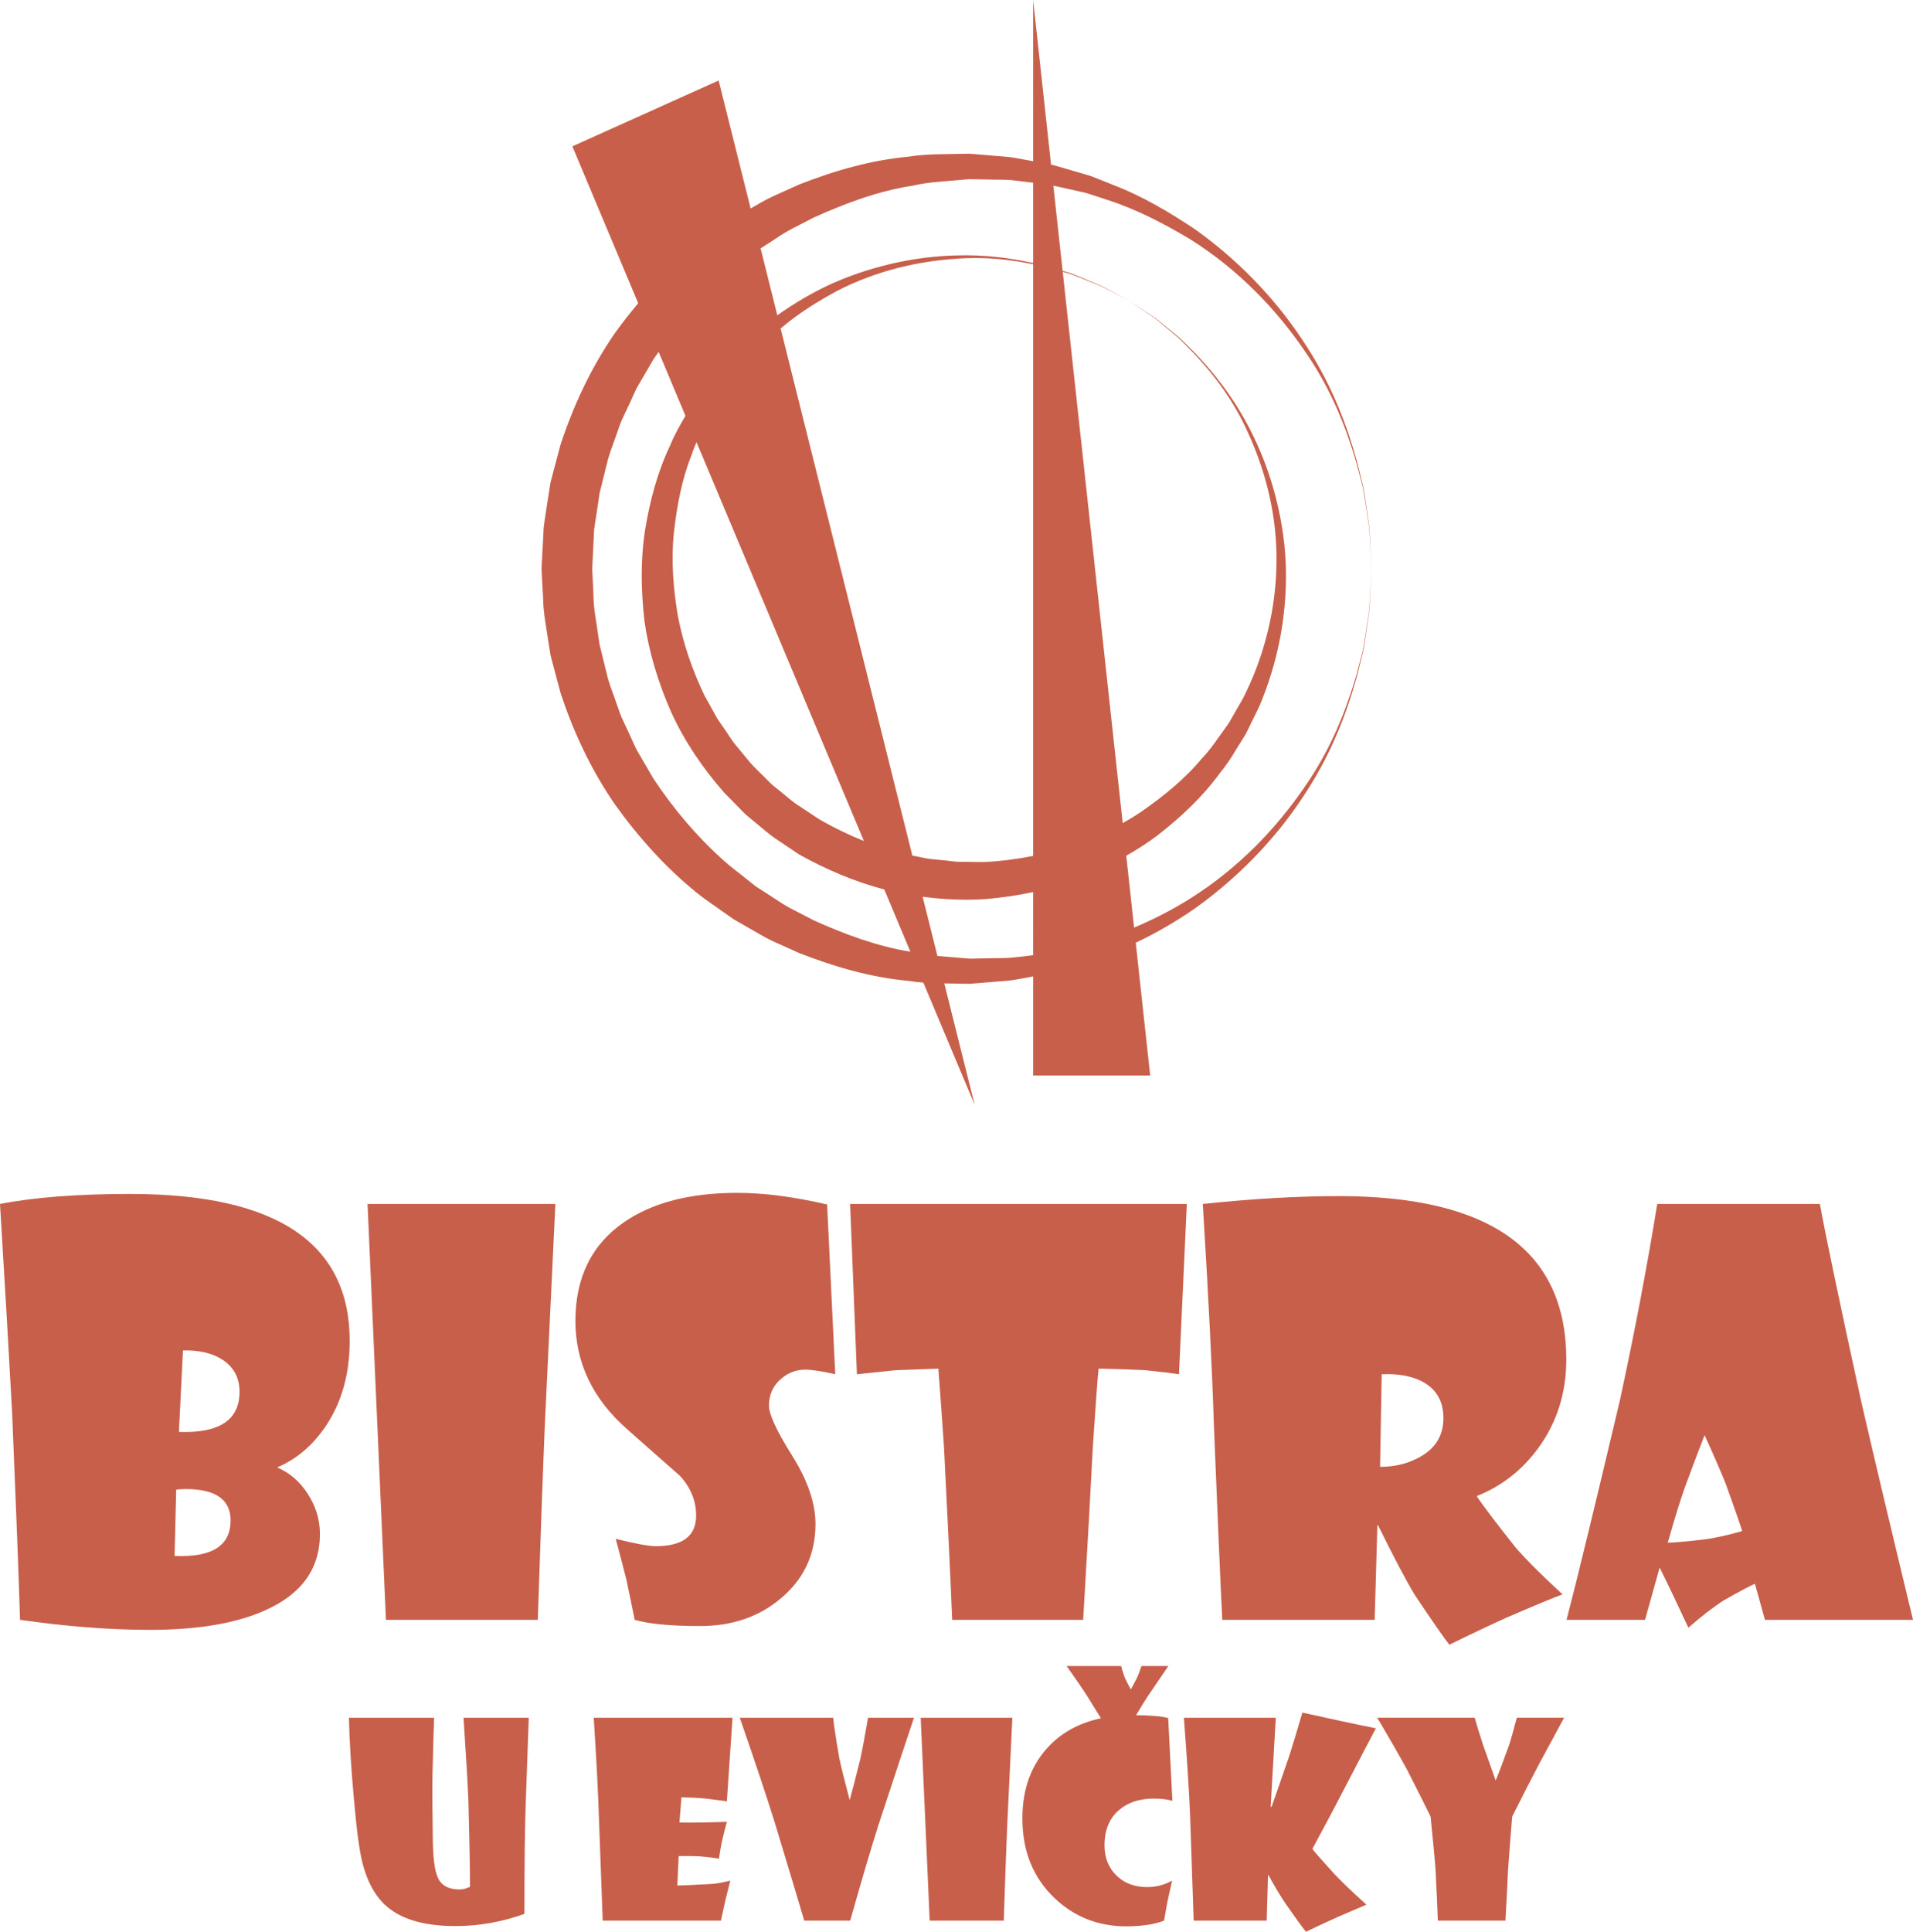 <?xml version="1.0" encoding="utf-8"?>
<!-- Generator: Adobe Illustrator 16.0.3, SVG Export Plug-In . SVG Version: 6.00 Build 0)  -->
<!DOCTYPE svg PUBLIC "-//W3C//DTD SVG 1.1//EN" "http://www.w3.org/Graphics/SVG/1.1/DTD/svg11.dtd">
<svg version="1.1" id="Vrstva_1" xmlns="http://www.w3.org/2000/svg" xmlns:xlink="http://www.w3.org/1999/xlink" x="0px" y="0px"
	 width="425.197px" height="429.225px" viewBox="0 0 425.197 429.225" enable-background="new 0 0 425.197 429.225"
	 xml:space="preserve">
<g>
	<path fill="#C85F4B" d="M72.551,316.661c3.449-5.253,5.174-11.49,5.174-18.708c0-21.776-16.263-32.666-48.789-32.666
		c-11.67,0-21.316,0.742-28.936,2.226c1.203,19.773,2.106,35.333,2.708,46.683c0.881,21.135,1.463,36.376,1.745,45.72
		c10.306,1.484,19.952,2.227,28.936,2.227c10.427,0,18.849-1.404,25.266-4.211c8.302-3.61,12.453-9.304,12.453-17.086
		c0-3.128-0.883-6.074-2.647-8.842c-1.765-2.768-4.05-4.753-6.858-5.957C65.972,324.203,69.622,321.075,72.551,316.661z
		 M38.802,345.718l0.361-14.738c0.721-0.08,1.424-0.121,2.105-0.121c6.658,0,9.987,2.326,9.987,6.979
		C51.255,343.452,47.104,346.078,38.802,345.718z M39.765,318.166l0.902-18.107c3.649-0.081,6.597,0.621,8.844,2.105
		c2.485,1.645,3.729,4.011,3.729,7.099C53.24,315.519,48.748,318.488,39.765,318.166z"/>
	<path fill="#C85F4B" d="M85.786,359.916h33.748c0.602-18.247,1.122-32.666,1.564-43.254l2.346-49.148h-41.75L85.786,359.916z"/>
	<path fill="#C85F4B" d="M139.325,317.504c3.931,3.489,7.859,6.959,11.792,10.407c2.407,2.608,3.61,5.556,3.61,8.844
		c0,4.533-2.988,6.798-8.965,6.798c-1.523,0-4.493-0.541-8.902-1.624c1.001,3.729,1.782,6.717,2.345,8.962
		c0.883,4.173,1.505,7.18,1.865,9.024c3.129,0.921,7.98,1.384,14.559,1.384c7.137,0,13.133-2.066,17.987-6.197
		c5.093-4.289,7.639-9.784,7.639-16.482c0-4.611-1.725-9.665-5.172-15.159c-3.45-5.495-5.173-9.205-5.173-11.13
		c0-2.487,0.94-4.511,2.827-6.076c1.565-1.284,3.288-1.925,5.173-1.925c1.522,0,3.768,0.34,6.737,1.021l-1.804-37.718
		c-7.379-1.724-14.038-2.586-19.973-2.586c-10.467,0-18.849,2.165-25.145,6.496c-7.22,4.975-10.829,12.294-10.829,21.958
		C127.896,302.766,131.705,310.767,139.325,317.504z"/>
	<path fill="#C85F4B" d="M188.956,267.513l1.505,37.839l8.603-0.901l9.504-0.361c0.44,5.736,0.863,11.61,1.263,17.627
		c0.882,17.365,1.484,30.099,1.806,38.199h29.117c1.001-17.003,1.722-29.899,2.165-38.681c0.602-9.065,1.021-14.779,1.263-17.146
		c4.772,0.12,8.221,0.241,10.347,0.361c3.449,0.36,5.955,0.661,7.521,0.901l1.745-37.839H188.956z"/>
	<path fill="#C85F4B" d="M297.542,265.768c-9.105,0-19.17,0.582-30.201,1.745c1.283,20.935,2.105,37.318,2.467,49.148
		c0.803,20.094,1.425,34.512,1.865,43.254h33.869l0.602-21.055h0.12c3.569,7.217,6.277,12.354,8.122,15.402
		c4.009,6.014,6.598,9.743,7.76,11.188c3.971-1.965,8.202-3.972,12.696-6.018c6.414-2.767,10.565-4.49,12.454-5.171
		c-4.694-4.332-8.184-7.822-10.472-10.47c-4.57-5.775-7.438-9.564-8.603-11.369c5.495-2.166,10.067-5.735,13.719-10.708
		c4.129-5.695,6.195-12.233,6.195-19.612C348.136,277.88,331.27,265.768,297.542,265.768z M315.647,323.701
		c-2.605,1.483-5.573,2.226-8.901,2.226l0.359-20.575c3.57-0.16,6.537,0.362,8.903,1.564c3.207,1.646,4.812,4.372,4.812,8.182
		C320.82,318.909,319.099,321.775,315.647,323.701z"/>
	<path fill="#C85F4B" d="M413.707,311.489c-5.016-23.021-8.081-37.679-9.202-43.977H368.35c-2.208,13.676-4.958,28.135-8.243,43.374
		c-5.373,22.781-9.346,39.124-11.91,49.029h17.445l3.247-11.61c1.285,2.608,2.268,4.632,2.95,6.075l3.429,7.28
		c2.886-2.527,5.51-4.551,7.879-6.076c3.692-2.085,5.994-3.309,6.919-3.67l2.224,8.002h32.909
		C420.304,339.663,416.474,323.52,413.707,311.489z M378.876,342.048c-4.253,0.482-6.979,0.723-8.182,0.723
		c1.484-5.254,2.767-9.405,3.853-12.452c1.961-5.293,3.404-9.103,4.329-11.431c2.122,4.653,3.709,8.302,4.754,10.949
		c1.723,4.773,2.925,8.221,3.606,10.348C384.231,341.067,381.44,341.687,378.876,342.048z"/>
	<path fill="#C85F4B" d="M154.998,198.472c1.729,1.401,3.605,2.607,5.385,3.908l2.708,1.893l2.858,1.641
		c1.92,1.057,3.752,2.25,5.719,3.166c1.978,0.891,3.948,1.778,5.912,2.663c8.026,3.146,16.079,5.448,24.453,6.216
		c1.091,0.175,2.153,0.289,3.198,0.37l11.4,27.148l-6.745-26.971c1.36,0.021,2.71,0.032,4.067,0.075l1.596,0.017l1.485-0.12
		l2.955-0.241c1.959-0.206,3.917-0.223,5.825-0.585c1.291-0.198,2.554-0.456,3.821-0.704v22.023h26.011l-3.209-29.494
		c4.785-2.277,9.243-4.89,13.313-7.743c10.868-7.779,19.068-17.05,24.807-26.122c5.827-9.065,9.018-17.984,11.048-25.36
		c0.465-1.864,0.907-3.63,1.318-5.291c0.363-1.668,0.521-3.271,0.766-4.743c0.223-1.474,0.426-2.84,0.611-4.09
		c0.182-1.252,0.15-2.408,0.225-3.432c0.195-4.107,0.299-6.3,0.299-6.3s-0.119,2.191-0.339,6.299
		c-0.081,1.022-0.059,2.18-0.243,3.429c-0.193,1.249-0.407,2.613-0.636,4.085c-0.255,1.467-0.423,3.064-0.794,4.731
		c-0.438,1.652-0.903,3.407-1.391,5.261c-2.153,7.318-5.477,16.177-11.625,24.912c-6.016,8.74-14.34,17.708-25.387,24.618
		c-3.823,2.399-7.967,4.533-12.34,6.375l-1.74-15.963c2.427-1.392,4.779-2.88,6.975-4.555c5.291-4.109,10.024-8.569,13.863-13.855
		c2.128-2.547,3.521-5.154,5.147-7.705c0.953-1.427,1.438-2.787,2.169-4.166c0.638-1.39,1.404-2.702,1.919-4.117
		c4.526-11.179,6.004-22.65,5.235-32.965c-0.876-10.332-3.8-19.481-7.571-26.908c-3.74-7.478-8.388-13.164-12.489-17.464
		c-1.056-1.05-2.058-2.047-2.998-2.983c-0.973-0.903-1.981-1.643-2.867-2.387c-0.898-0.729-1.729-1.406-2.492-2.027
		c-0.764-0.614-1.547-1.049-2.201-1.506c-2.668-1.752-4.088-2.687-4.088-2.687s1.409,0.953,4.054,2.739
		c0.646,0.465,1.428,0.909,2.182,1.535s1.574,1.312,2.46,2.052c0.876,0.754,1.87,1.503,2.829,2.415
		c0.929,0.944,1.911,1.951,2.953,3.014c4.035,4.326,8.638,10.042,12.003,17.617c3.429,7.481,6.094,16.591,6.299,26.693
		c0.219,10.065-1.907,20.999-6.909,31.229c-0.571,1.3-1.387,2.495-2.072,3.755c-0.736,1.192-1.392,2.621-2.199,3.635
		c-1.764,2.401-3.456,5.063-5.455,7.092c-3.676,4.457-8.488,8.354-13.45,11.79c-1.32,0.896-2.686,1.724-4.085,2.504L236.208,60.39
		c0.51,0.148,1.066,0.307,1.554,0.448c1.257,0.409,2.392,0.929,3.471,1.339c1.072,0.428,2.065,0.826,2.974,1.188
		c0.909,0.37,1.671,0.843,2.385,1.192c2.831,1.476,4.339,2.263,4.339,2.263s-1.498-0.806-4.311-2.318
		c-0.712-0.361-1.468-0.842-2.371-1.223c-0.909-0.375-1.899-0.784-2.969-1.229c-1.075-0.423-2.206-0.957-3.462-1.385
		c-0.515-0.155-1.097-0.332-1.636-0.492l-2.06-18.924l1.872,0.417c1.75,0.387,3.483,0.77,5.207,1.153
		c1.688,0.508,3.339,1.086,4.996,1.621c6.636,2.138,12.613,5.333,18.202,8.635c11.046,6.906,19.38,15.869,25.391,24.61
		c6.149,8.735,9.478,17.589,11.626,24.91c0.492,1.854,0.958,3.609,1.395,5.259c0.372,1.667,0.54,3.266,0.793,4.732
		c0.23,1.472,0.444,2.836,0.638,4.085c0.185,1.25,0.162,2.404,0.243,3.429c0.22,4.108,0.339,6.298,0.339,6.298
		s-0.104-2.191-0.299-6.3c-0.074-1.025-0.043-2.182-0.225-3.431c-0.186-1.254-0.389-2.618-0.611-4.094
		c-0.244-1.471-0.402-3.072-0.766-4.743c-0.411-1.659-0.852-3.423-1.314-5.289c-2.034-7.376-5.219-16.297-11.049-25.361
		c-5.739-9.073-13.934-18.354-24.799-26.134c-5.539-3.699-11.543-7.342-18.308-9.942c-1.683-0.666-3.37-1.38-5.099-2.026
		c-1.771-0.516-3.553-1.038-5.354-1.561l-2.718-0.79c-0.219-0.061-0.445-0.098-0.667-0.146L229.633,0v35.821
		c-1.308-0.238-2.612-0.479-3.932-0.721c-1.945-0.359-3.79-0.369-5.707-0.575l-2.868-0.237l-1.44-0.119l-0.326-0.015l-0.185,0.003
		l-0.372,0.006l-0.749,0.014c-3.986,0.119-8.061-0.03-12.12,0.635c-8.192,0.746-16.385,3.058-24.368,6.209
		c-1.962,0.884-3.935,1.771-5.913,2.664c-1.653,0.771-3.218,1.728-4.813,2.642l-7.11-28.443l-32.514,14.632l14.636,34.861
		c-1.813,2.174-3.576,4.399-5.234,6.717c-5.194,7.536-9.165,15.961-12.056,24.782l-1.788,6.739l-0.432,1.694l-0.282,1.774
		l-0.55,3.552l-0.534,3.561c-0.21,1.213-0.16,2.223-0.252,3.346l-0.347,6.571c-0.01,0.642,0.005,0.304,0.005,0.502l0.012,0.218
		l0.02,0.437l0.045,0.873l0.089,1.745l0.189,3.49c0.037,2.334,0.432,4.634,0.797,6.935l0.542,3.45l0.271,1.724l0.433,1.691
		l1.795,6.735c2.883,8.824,6.877,17.235,12.067,24.772C141.956,186.109,148.045,192.88,154.998,198.472z M229.633,212.234
		c-1.449,0.197-2.901,0.383-4.375,0.506c-1.82,0.229-3.681,0.112-5.532,0.19l-2.788,0.049l-1.397,0.025l-1.302-0.103
		c-1.931-0.186-3.919-0.305-5.877-0.489l-3.291-13.164c4.627,0.609,9.28,0.836,13.893,0.527c3.605-0.303,7.175-0.814,10.67-1.559
		V212.234z M229.633,190.186c-3.64,0.718-7.339,1.192-11.076,1.362l-4.734-0.054c-1.581,0.046-3.146-0.291-4.72-0.41l-2.364-0.226
		c-0.784-0.096-1.556-0.292-2.336-0.433c-0.536-0.115-1.078-0.213-1.617-0.314L173.508,72.992c3.939-3.385,8.265-6.012,12.52-8.34
		c8.983-4.623,18.262-6.618,26.474-7.155c6.412-0.5,12.188,0.192,17.132,1.222V190.186z M170.536,54.237
		c1.688-1.043,3.291-2.238,5.036-3.164c1.757-0.908,3.507-1.813,5.249-2.715c7.136-3.221,14.495-5.956,22.056-7.103
		c3.734-0.879,7.525-0.967,11.262-1.333l1.26-0.111l1.445,0.027l2.877,0.05c1.889,0.078,3.862-0.03,5.646,0.2
		c1.431,0.171,2.85,0.341,4.266,0.512v17.835c-4.939-1.09-10.699-1.885-17.166-1.677c-8.326,0.216-17.767,1.986-27.277,6.127
		c-4.209,1.896-8.384,4.296-12.416,7.171l-3.717-14.866L170.536,54.237z M154.814,98.248l37.207,88.619
		c-3.375-1.357-6.663-2.949-9.827-4.758l-4.068-2.692c-1.521-0.915-2.654-1.908-3.834-2.882c-1.162-1.025-2.439-1.819-3.529-3.015
		l-3.381-3.36c-1.083-1.158-2.031-2.436-3.058-3.642c-0.494-0.617-1.033-1.205-1.491-1.846l-1.319-1.974
		c-0.839-1.339-1.888-2.549-2.597-3.962l-2.299-4.14c-2.736-5.673-4.791-11.644-5.952-17.758
		c-1.035-6.117-1.509-12.318-0.896-18.385c0.68-6.025,1.775-12.008,4.005-17.497C154.067,100.025,154.431,99.131,154.814,98.248z
		 M133.643,144.749l-0.375-1.492l-0.224-1.525l-0.452-3.048c-0.314-2.03-0.665-4.057-0.67-6.124l-0.144-3.083l-0.076-1.539
		l-0.037-0.772l-0.02-0.385l-0.01-0.193c-0.004,0.044-0.004-0.137-0.006-0.122l0.306-6.358c0.082-1.062,0.035-2.265,0.225-3.21
		l0.458-2.944l0.44-2.944l0.213-1.475l0.379-1.49l1.479-5.971c0.563-1.968,1.344-3.868,1.998-5.808
		c0.356-0.957,0.647-1.943,1.054-2.879l1.31-2.773c0.924-1.818,1.576-3.78,2.676-5.502l3.075-5.285
		c0.368-0.555,0.773-1.085,1.153-1.634l5.962,14.2c-1.226,2.112-2.479,4.245-3.395,6.57c-2.765,5.76-4.49,12.143-5.57,18.722
		c-1.041,6.616-0.928,13.479-0.146,20.354c0.978,6.867,3.057,13.627,5.901,20.134c2.952,6.473,7.008,12.47,11.763,17.889
		l3.792,3.868c1.196,1.33,2.787,2.432,4.172,3.65c1.438,1.202,2.891,2.426,4.285,3.285l4.426,2.975
		c5.991,3.348,12.339,6.048,18.958,7.796l5.806,13.831c-7.239-1.162-14.584-3.843-21.538-7.007c-1.746-0.9-3.496-1.805-5.253-2.713
		c-1.746-0.926-3.349-2.121-5.037-3.165l-2.508-1.618l-2.355-1.854c-1.544-1.269-3.18-2.433-4.665-3.782
		c-6.004-5.347-11.285-11.557-15.775-18.349l-3.073-5.284c-0.549-0.862-0.994-1.784-1.398-2.721l-1.275-2.787l-1.305-2.776
		c-0.407-0.935-0.698-1.922-1.054-2.878c-0.653-1.941-1.436-3.84-1.998-5.807L133.643,144.749z"/>
	<path fill="#C85F4B" d="M104.114,400.017c0.234,8.786,0.352,15.194,0.352,19.226c-0.842,0.391-1.605,0.586-2.291,0.586
		c-2.406,0-4.011-0.839-4.813-2.525c-0.763-1.584-1.153-4.645-1.173-9.185c-0.098-5.97-0.118-10.576-0.06-13.825
		c0.138-5.831,0.255-10.037,0.353-12.62H77.55c0.136,5.36,0.499,11.291,1.086,17.786c0.606,7.024,1.251,11.858,1.936,14.5
		c1.175,4.597,3.18,7.984,6.019,10.155c3.346,2.564,8.228,3.847,14.645,3.847c5.206,0,10.313-0.902,15.323-2.704
		c0-10.975,0.099-19.174,0.293-24.593l0.676-18.99h-14.501C103.556,389.5,103.917,395.615,104.114,400.017z"/>
	<path fill="#C85F4B" d="M156.859,399.637c2.406,0.292,3.971,0.498,4.696,0.615l1.262-18.578h-30.848
		c0.607,9.449,0.988,16.807,1.145,22.072l0.852,23.012h26.27c0.391-1.82,0.724-3.328,0.997-4.521
		c0.569-2.31,0.929-3.768,1.086-4.375c-1.702,0.412-2.926,0.646-3.668,0.706c-3.933,0.234-6.633,0.362-8.1,0.382l0.293-6.547
		c2.072-0.018,3.639,0,4.695,0.059c2.27,0.218,3.688,0.393,4.256,0.53c0.216-1.565,0.459-2.945,0.734-4.141
		c0.47-1.973,0.811-3.325,1.027-4.049c-4.872,0.156-8.386,0.206-10.537,0.148l0.441-5.607
		C153.415,399.383,155.216,399.479,156.859,399.637z"/>
	<path fill="#C85F4B" d="M191.259,390.683c-1.057,4.286-1.859,7.378-2.406,9.277c-1.038-3.914-1.801-6.987-2.29-9.218
		c-0.724-4.187-1.185-7.208-1.38-9.067h-20.751c3.423,9.88,6.008,17.621,7.75,23.217c3.071,10.117,5.263,17.405,6.574,21.867h10.214
		c2.603-9.218,4.726-16.389,6.37-21.515c3.581-10.899,6.183-18.755,7.806-23.568h-10.213
		C192.306,385.372,191.748,388.375,191.259,390.683z"/>
	<path fill="#C85F4B" d="M206.64,426.758h16.466c0.292-8.903,0.546-15.94,0.762-21.105l1.146-23.979h-20.37L206.64,426.758z"/>
	<path fill="#C85F4B" d="M256.451,399.637c1.681,0,3.062,0.167,4.136,0.498l-0.938-18.403c-1.513-0.39-3.92-0.595-7.134-0.63
		c1.024-1.729,1.894-3.134,2.607-4.22c2.088-3.094,3.607-5.326,4.559-6.695h-5.963c-0.366,1.053-0.692,1.905-0.977,2.561
		c-0.617,1.22-1.086,2.096-1.405,2.635c-0.604-1.111-1.053-1.981-1.339-2.616c-0.421-1.193-0.69-2.051-0.803-2.58h-12.117
		c1.998,2.809,3.506,5.008,4.524,6.596c1.31,2.103,2.339,3.764,3.102,5.006c-4.533,0.962-8.312,2.921-11.294,5.932
		c-4.109,4.147-6.165,9.587-6.165,16.318c0,7.28,2.389,13.189,7.162,17.729c4.403,4.168,9.705,6.251,15.908,6.251
		c3.426,0,6.233-0.421,8.425-1.261c0.253-1.547,0.519-3.034,0.794-4.462c0.469-2.153,0.801-3.629,0.997-4.434
		c-1.741,0.96-3.583,1.439-5.519,1.439c-2.838,0-5.131-0.867-6.884-2.597c-1.751-1.733-2.627-3.95-2.627-6.648
		c0-3.465,1.105-6.116,3.318-7.953C250.775,400.458,253.318,399.637,256.451,399.637z"/>
	<path fill="#C85F4B" d="M305.82,384.021c-2.662-0.528-5.341-1.086-8.043-1.675l-8.306-1.819c-1.175,4.031-2.134,7.204-2.876,9.511
		c-1.819,5.302-3.141,9.109-3.963,11.416h-0.207l1.145-19.78h-20.427c0.704,9.293,1.164,16.506,1.378,21.631l0.793,23.452h16.231
		l0.292-10.099h0.118c1.194,2.213,2.436,4.296,3.728,6.252c2.311,3.308,3.835,5.411,4.58,6.313c3.013-1.432,5.353-2.518,7.016-3.261
		c2.973-1.271,5.116-2.19,6.428-2.759c-3.131-2.817-5.548-5.136-7.25-6.955c-2.897-3.19-4.481-5-4.755-5.432
		c3.19-5.908,5.693-10.634,7.514-14.177C302.542,390.225,304.744,386.017,305.82,384.021z"/>
	<path fill="#C85F4B" d="M335.465,387.633c-1.271,3.521-2.278,6.183-3.022,7.982l-2.816-7.925c-0.883-2.74-1.497-4.744-1.848-6.016
		h-21.664c2.953,4.988,5.203,8.913,6.749,11.768c2.387,4.697,4.09,8.092,5.109,10.185c0.566,5.637,0.929,9.461,1.085,11.478
		c0.273,5.343,0.449,9.226,0.529,11.653h15.028c0.274-4.971,0.468-8.797,0.587-11.478c0.369-5.026,0.675-8.913,0.91-11.653
		c2.525-5.027,4.53-8.942,6.014-11.739l5.521-10.214h-10.507C336.455,384.257,335.896,386.241,335.465,387.633z"/>
</g>
</svg>
